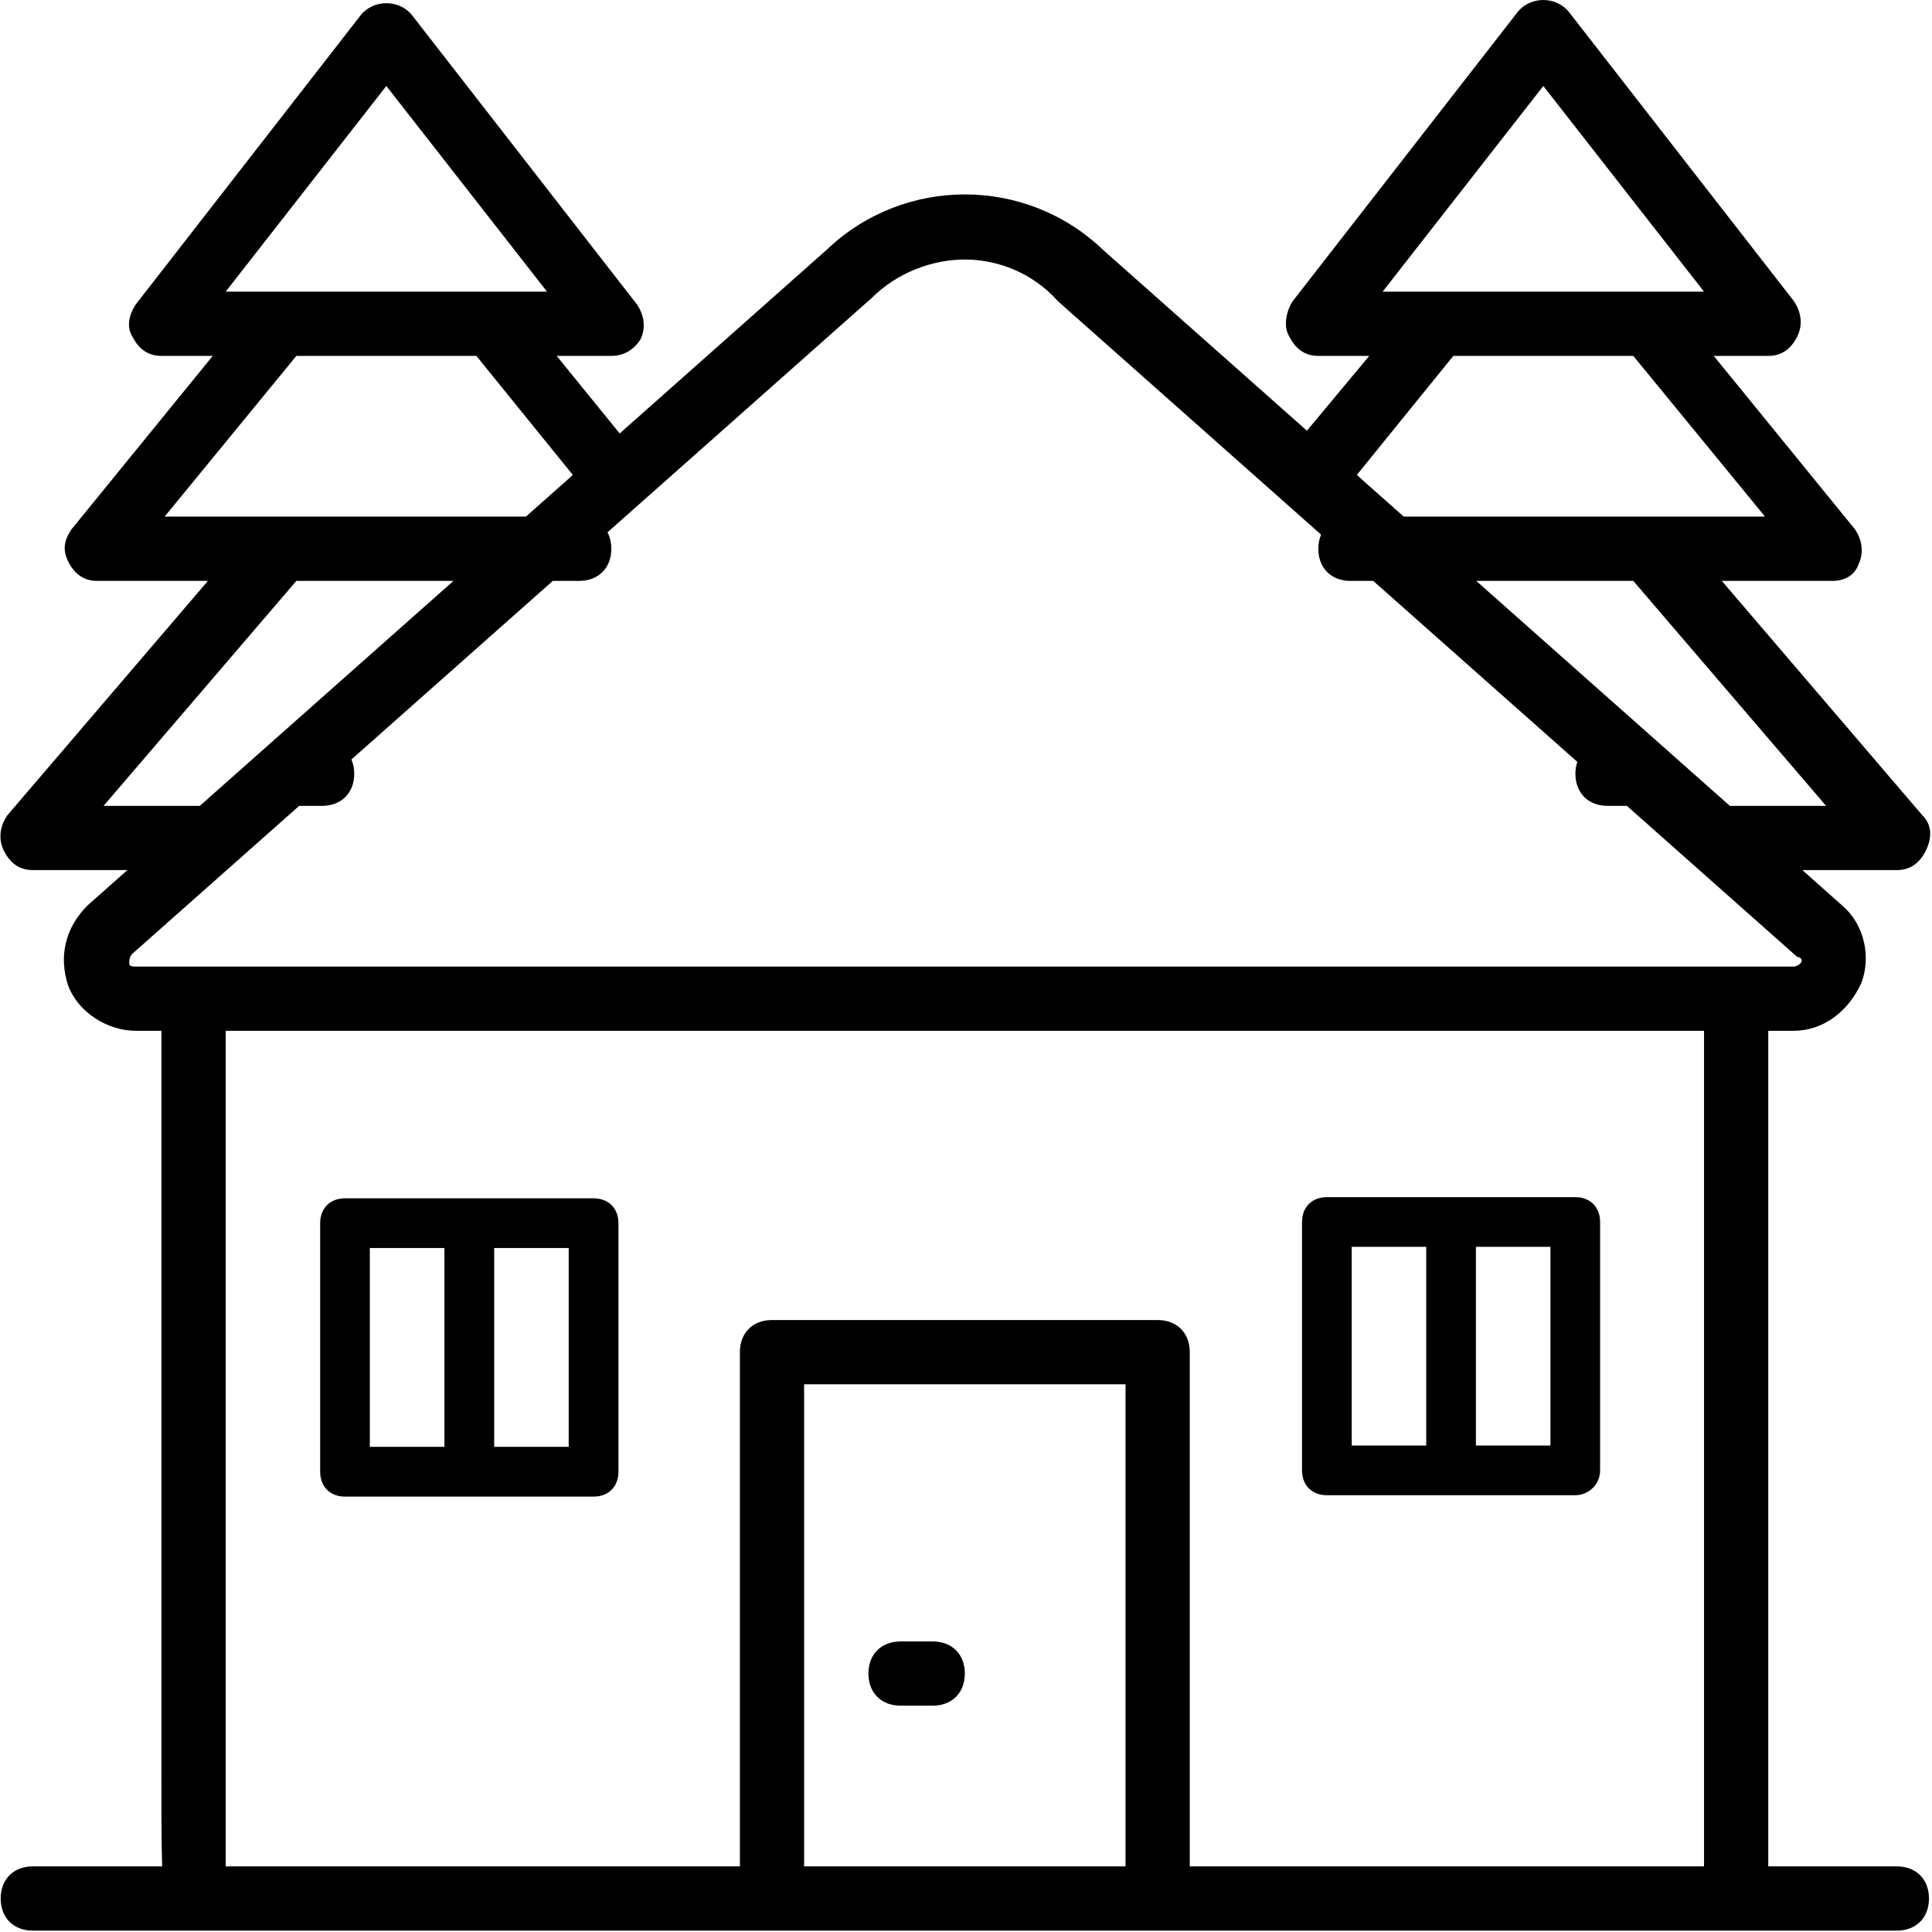 <?xml version="1.0" encoding="UTF-8"?>
<svg width="28px" height="28px" viewBox="0 0 28 28" version="1.1" xmlns="http://www.w3.org/2000/svg" xmlns:xlink="http://www.w3.org/1999/xlink">
    <!-- Generator: sketchtool 41.2 (35397) - http://www.bohemiancoding.com/sketch -->
    <title>EB371323-030C-4337-8977-318CB2F57552</title>
    <desc>Created with sketchtool.</desc>
    <defs></defs>
    <g id="Page-1" stroke="none" stroke-width="1" fill="none" fill-rule="evenodd">
        <g id="amenities-icons" transform="translate(-112, -1870)" fill="#000000">
            <g id="lodge" transform="translate(112, 1870)">
                <g id="Group">
                    <g id="Shape">
                        <g>
                            <path d="M8.603,17.367 L5,17.367 C4.784,17.367 4.64,17.511 4.64,17.727 L4.64,21.329 C4.64,21.546 4.784,21.69 5,21.69 L8.603,21.69 C8.819,21.69 8.963,21.546 8.963,21.329 L8.963,17.727 C8.963,17.511 8.819,17.367 8.603,17.367 Z M5.36,18.087 L6.441,18.087 L6.441,20.969 L5.36,20.969 L5.36,18.087 L5.36,18.087 Z M8.242,20.969 L7.162,20.969 L7.162,18.087 L8.242,18.087 L8.242,20.969 Z"></path>
                            <path d="M22.83,17.35 L19.23,17.35 C19.014,17.35 18.87,17.494 18.87,17.71 L18.87,21.31 C18.87,21.526 19.014,21.67 19.23,21.67 L22.83,21.67 C23.01,21.67 23.19,21.526 23.19,21.31 L23.19,17.71 C23.19,17.494 23.046,17.35 22.83,17.35 Z M19.59,18.07 L20.67,18.07 L20.67,20.95 L19.59,20.95 L19.59,18.07 Z M22.47,20.95 L21.39,20.95 L21.39,18.07 L22.47,18.07 L22.47,20.95 Z"></path>
                            <path d="M13.517,23.789 L13.052,23.789 C12.772,23.789 12.586,23.975 12.586,24.254 C12.586,24.534 12.772,24.72 13.052,24.72 L13.517,24.72 C13.797,24.72 13.983,24.534 13.983,24.254 C13.983,23.975 13.797,23.789 13.517,23.789 Z"></path>
                            <path d="M27.49,27.049 L25.627,27.049 L25.627,14.939 L26,14.939 C26.419,14.939 26.791,14.66 26.978,14.241 C27.117,13.868 27.024,13.402 26.698,13.123 L26.121,12.61 L27.49,12.61 C27.676,12.61 27.816,12.517 27.909,12.331 C28.002,12.145 28.002,11.958 27.863,11.819 L24.954,8.419 L26.559,8.419 C26.745,8.419 26.885,8.325 26.931,8.186 C27.024,7.999 26.978,7.813 26.885,7.673 L24.837,5.158 L25.627,5.158 C25.813,5.158 25.953,5.065 26.046,4.879 C26.14,4.692 26.093,4.506 26,4.366 L22.739,0.175 C22.553,-0.058 22.18,-0.058 21.994,0.175 L18.734,4.366 C18.641,4.506 18.594,4.739 18.687,4.879 C18.78,5.065 18.92,5.158 19.106,5.158 L19.844,5.158 L18.941,6.242 L15.986,3.621 C14.868,2.55 13.098,2.55 11.98,3.621 L8.981,6.282 L8.068,5.158 L8.86,5.158 C9.046,5.158 9.186,5.065 9.279,4.925 C9.372,4.739 9.326,4.553 9.232,4.413 L5.972,0.221 C5.786,-0.012 5.413,-0.012 5.227,0.221 L1.967,4.413 C1.873,4.553 1.827,4.739 1.92,4.879 C2.013,5.065 2.153,5.158 2.339,5.158 L3.083,5.158 L1.035,7.673 C0.942,7.813 0.895,7.953 0.989,8.139 C1.082,8.325 1.222,8.419 1.408,8.419 L3.013,8.419 L0.104,11.819 C0.01,11.958 -0.036,12.145 0.057,12.331 C0.15,12.517 0.29,12.61 0.476,12.61 L1.846,12.61 L1.268,13.123 C0.942,13.449 0.849,13.868 0.989,14.287 C1.128,14.66 1.547,14.939 1.967,14.939 L2.339,14.939 L2.339,25.465 C2.339,26.174 2.339,26.683 2.35,27.049 L0.476,27.049 C0.197,27.049 0.01,27.235 0.01,27.515 C0.01,27.794 0.197,27.98 0.476,27.98 L2.805,27.98 L11.189,27.98 L16.778,27.98 L25.161,27.98 L27.49,27.98 C27.77,27.98 27.956,27.794 27.956,27.515 C27.956,27.235 27.77,27.049 27.49,27.049 Z M26.465,11.679 L25.07,11.679 L21.395,8.419 L23.671,8.419 L26.465,11.679 Z M22.367,1.246 L24.696,4.227 L23.857,4.227 L20.83,4.227 L20.038,4.227 L22.367,1.246 Z M19.665,6.882 L21.063,5.158 L23.671,5.158 L25.58,7.487 L23.904,7.487 L20.876,7.487 L20.344,7.487 L19.743,6.954 L19.665,6.882 Z M5.599,1.246 L7.928,4.227 L7.09,4.227 L4.062,4.227 L3.271,4.227 L5.599,1.246 Z M4.295,5.158 L6.904,5.158 L8.301,6.882 L8.223,6.954 L7.622,7.487 L7.09,7.487 L4.062,7.487 L2.386,7.487 L4.295,5.158 Z M1.501,11.679 L4.295,8.419 L6.572,8.419 L2.896,11.679 L1.501,11.679 Z M1.873,13.961 C1.873,13.915 1.873,13.868 1.92,13.821 L4.336,11.679 L4.668,11.679 C4.947,11.679 5.134,11.493 5.134,11.213 C5.134,11.137 5.119,11.067 5.093,11.007 L8.011,8.419 L8.394,8.419 C8.673,8.419 8.86,8.232 8.86,7.953 C8.86,7.863 8.84,7.783 8.804,7.715 L12.632,4.32 C13.005,3.947 13.517,3.761 13.983,3.761 C14.449,3.761 14.961,3.947 15.334,4.367 L19.146,7.748 C19.121,7.808 19.106,7.877 19.106,7.953 C19.106,8.232 19.293,8.419 19.572,8.419 L19.902,8.419 L22.86,11.042 C22.842,11.094 22.832,11.151 22.832,11.213 C22.832,11.493 23.019,11.679 23.298,11.679 L23.578,11.679 L26.046,13.868 C26.093,13.868 26.139,13.915 26.093,13.961 C26.046,14.008 26,14.008 26,14.008 L25.161,14.008 L2.805,14.008 L1.967,14.008 C1.92,14.008 1.873,14.008 1.873,13.961 Z M11.654,27.049 L11.654,20.062 L16.312,20.062 L16.312,27.049 L11.654,27.049 Z M17.243,27.049 L17.243,19.597 C17.243,19.317 17.057,19.131 16.778,19.131 L11.189,19.131 C10.909,19.131 10.723,19.317 10.723,19.597 L10.723,27.049 L3.271,27.049 L3.271,14.939 L24.696,14.939 L24.696,27.049 L17.243,27.049 Z"></path>
                        </g>
                    </g>
                </g>
            </g>
        </g>
    </g>
</svg>